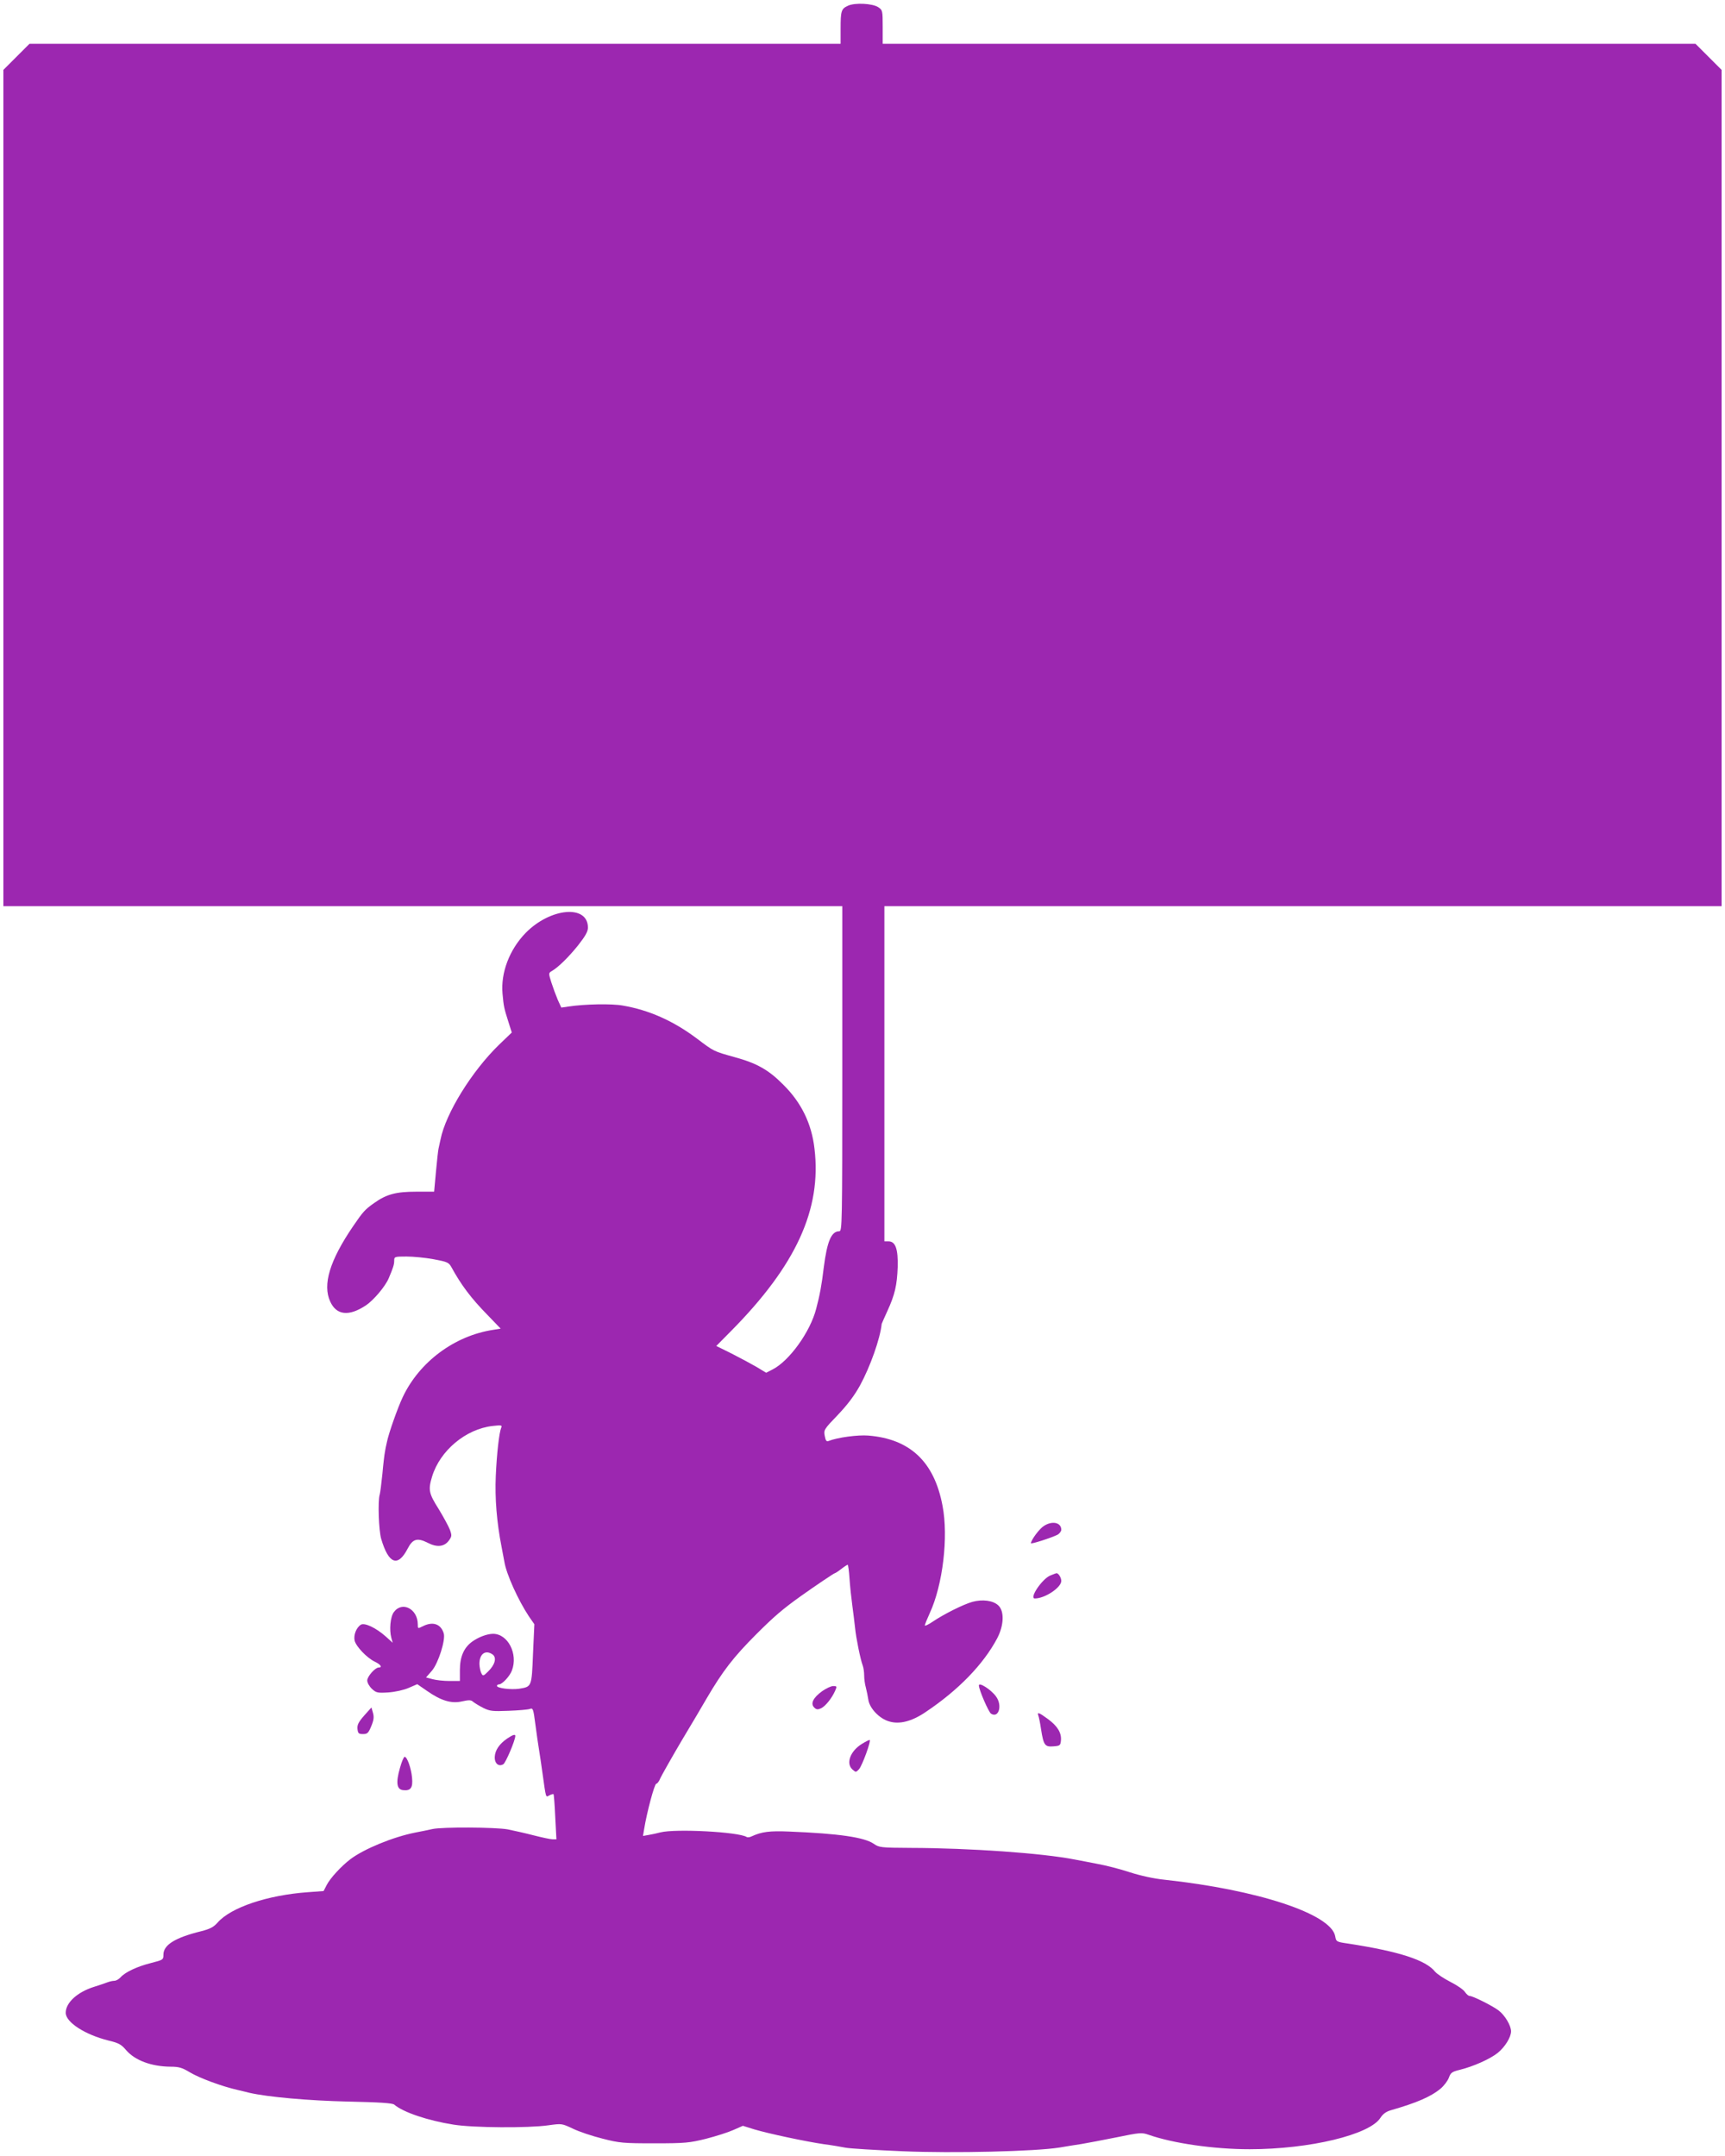 <?xml version="1.0" standalone="no"?>
<!DOCTYPE svg PUBLIC "-//W3C//DTD SVG 20010904//EN"
 "http://www.w3.org/TR/2001/REC-SVG-20010904/DTD/svg10.dtd">
<svg version="1.0" xmlns="http://www.w3.org/2000/svg"
 width="1024pt" height="1280pt" viewBox="0 0 1024 1280"
 preserveAspectRatio="xMidYMid meet">
<g transform="translate(0,1280) scale(0.1,-0.1)"
fill="#9c27b0" stroke="none">
<path d="M5034 12766 c-40 -18 -44 -30 -44 -137 l0 -89 -2408 0 -2407 0 -78
-78 -77 -77 0 -2483 0 -2482 2490 0 2490 0 0 -965 c0 -928 -1 -965 -18 -965
-47 0 -72 -59 -92 -215 -12 -102 -24 -167 -45 -245 -35 -137 -159 -309 -258
-360 l-39 -20 -56 34 c-31 18 -98 54 -149 80 l-91 45 87 88 c386 390 539 723
496 1083 -17 149 -78 274 -185 380 -88 89 -158 128 -290 164 -125 35 -121 33
-223 110 -140 105 -283 169 -440 196 -65 12 -227 9 -324 -6 l-41 -6 -21 46
c-11 26 -28 72 -38 103 -17 54 -17 56 1 67 39 22 101 83 158 154 43 55 58 81
58 105 0 138 -223 118 -370 -32 -96 -99 -148 -236 -137 -360 7 -77 9 -86 35
-168 l20 -63 -75 -72 c-161 -156 -317 -407 -348 -563 -5 -22 -10 -47 -12 -55
-2 -8 -9 -69 -15 -135 l-11 -120 -106 0 c-120 0 -177 -15 -251 -68 -54 -38
-66 -52 -124 -137 -139 -204 -182 -347 -136 -447 37 -82 111 -90 212 -23 45
30 114 111 135 160 27 63 33 83 33 105 0 24 2 25 73 25 39 0 112 -7 161 -16
80 -15 90 -19 105 -46 59 -108 118 -186 214 -284 l79 -82 -43 -7 c-231 -35
-439 -190 -538 -399 -30 -63 -85 -218 -95 -271 -4 -16 -9 -41 -11 -55 -3 -14
-10 -72 -15 -130 -6 -58 -13 -113 -16 -123 -12 -38 -6 -214 9 -264 44 -149 99
-169 157 -57 30 58 57 66 120 34 54 -28 97 -23 124 13 18 25 19 30 7 64 -8 21
-38 76 -67 124 -59 93 -63 114 -39 193 47 154 200 282 359 300 53 6 58 5 51
-11 -12 -30 -26 -151 -32 -286 -6 -132 6 -276 34 -419 8 -43 16 -83 17 -90 12
-75 83 -230 146 -325 l32 -46 -8 -176 c-8 -196 -7 -195 -82 -207 -49 -7 -132
3 -132 17 0 5 6 9 13 9 18 0 64 49 76 83 37 98 -24 217 -112 217 -36 0 -88
-20 -125 -47 -49 -36 -72 -90 -72 -168 l0 -65 -62 0 c-35 0 -80 5 -101 11
l-38 10 35 40 c38 45 82 183 70 222 -17 56 -65 72 -124 42 -30 -15 -30 -15
-30 11 0 92 -93 140 -142 73 -21 -28 -28 -105 -15 -153 l8 -29 -41 37 c-57 51
-126 84 -148 70 -27 -17 -44 -61 -37 -94 8 -35 74 -104 121 -126 34 -16 45
-34 22 -34 -21 0 -68 -53 -68 -77 0 -13 12 -35 28 -50 25 -23 33 -25 97 -21
41 3 91 14 121 27 l51 22 58 -40 c83 -58 145 -77 208 -62 41 9 53 9 66 -3 9
-7 36 -24 60 -36 39 -19 55 -21 150 -17 58 2 115 7 126 11 19 7 21 1 33 -91 7
-54 17 -123 22 -153 5 -30 14 -91 20 -135 22 -157 19 -146 41 -134 12 6 23 9
25 7 2 -3 7 -64 10 -136 l7 -132 -23 0 c-12 0 -63 11 -114 24 -50 13 -118 28
-152 35 -72 13 -388 15 -447 2 -23 -5 -69 -15 -102 -21 -132 -26 -304 -97
-385 -158 -55 -42 -119 -112 -140 -152 l-19 -37 -93 -7 c-239 -17 -457 -90
-536 -180 -24 -27 -44 -38 -99 -52 -154 -38 -223 -81 -223 -139 0 -30 -2 -31
-72 -49 -84 -21 -154 -54 -182 -85 -11 -12 -27 -21 -37 -21 -10 0 -28 -4 -41
-9 -13 -5 -48 -17 -80 -27 -99 -31 -168 -94 -168 -154 0 -56 114 -130 255
-165 59 -14 75 -23 103 -56 53 -62 151 -98 265 -99 49 0 69 -6 115 -34 55 -33
189 -83 282 -104 25 -6 56 -13 70 -17 110 -25 353 -47 585 -52 188 -4 264 -9
275 -18 54 -46 200 -95 352 -119 118 -19 444 -21 563 -4 80 11 80 11 146 -20
37 -18 115 -44 175 -59 101 -26 124 -28 309 -28 184 0 209 3 306 27 58 15 131
38 162 52 l57 25 67 -21 c88 -26 304 -72 413 -88 47 -6 105 -16 130 -21 25 -5
177 -14 337 -21 306 -13 788 -1 933 22 36 6 94 16 130 21 36 6 130 24 210 40
136 28 148 29 188 15 145 -51 387 -86 600 -86 356 0 714 86 777 187 14 22 33
36 60 44 153 44 238 80 297 129 20 17 42 46 49 65 11 30 19 35 63 46 79 19
181 64 227 101 43 35 79 93 79 128 0 34 -36 95 -74 124 -37 28 -153 86 -172
86 -7 0 -19 11 -28 24 -8 13 -47 40 -87 60 -39 20 -79 47 -90 60 -55 69 -212
120 -516 167 -70 10 -71 11 -77 44 -25 132 -458 275 -1013 335 -61 6 -143 24
-205 44 -57 19 -143 41 -193 50 -49 10 -110 21 -135 26 -194 38 -623 68 -972
69 -180 1 -189 2 -222 25 -57 38 -204 60 -501 72 -115 5 -163 -1 -222 -28 -11
-6 -26 -8 -31 -4 -49 30 -422 50 -512 27 -19 -5 -50 -12 -69 -15 l-34 -6 7 42
c15 94 61 268 72 268 6 0 17 15 24 33 8 17 63 115 123 217 61 102 129 216 151
255 96 164 160 247 297 384 106 106 157 149 263 225 83 59 197 136 202 136 3
0 20 11 38 25 18 14 35 25 38 25 3 0 8 -37 11 -82 3 -46 11 -119 17 -163 6
-44 13 -102 16 -130 6 -61 32 -188 45 -222 5 -13 9 -40 9 -60 0 -20 4 -52 10
-72 5 -20 12 -53 15 -74 8 -50 66 -111 123 -127 61 -19 135 0 216 55 196 131
344 284 426 439 40 77 43 161 6 195 -31 29 -93 37 -153 21 -54 -15 -170 -73
-238 -119 -25 -17 -45 -26 -45 -21 0 5 13 37 29 72 78 168 112 454 76 639 -49
261 -193 396 -440 416 -63 5 -183 -11 -236 -32 -13 -5 -18 2 -23 30 -7 35 -4
40 77 124 58 61 98 114 132 175 61 112 120 278 129 366 1 3 16 38 34 77 44 96
57 152 61 260 3 107 -13 153 -54 153 l-25 0 0 995 0 995 2485 0 2485 0 0 2483
0 2482 -78 78 -77 77 -2413 0 -2412 0 0 100 c0 97 -1 100 -26 117 -35 23 -139
28 -180 9z m-2109 -9789 c24 -19 14 -60 -27 -100 -28 -28 -31 -29 -40 -12 -6
10 -11 35 -12 55 -1 61 36 88 79 57z"/>
<path d="M6196 3740 c-27 -17 -76 -84 -76 -102 0 -7 124 33 159 51 11 7 21 20
21 29 0 44 -55 55 -104 22z"/>
<path d="M6234 3446 c-49 -21 -126 -136 -91 -136 60 0 157 65 157 104 0 20
-17 47 -29 46 -4 -1 -20 -7 -37 -14z"/>
<path d="M5811 2793 c1 -28 58 -158 72 -167 46 -29 69 50 29 103 -30 41 -103
87 -101 64z"/>
<path d="M4881 2760 c-54 -39 -71 -74 -48 -97 13 -13 21 -14 41 -5 26 12 65
61 84 105 11 25 10 27 -12 27 -13 0 -42 -14 -65 -30z"/>
<path d="M2162 2615 c-34 -39 -42 -55 -40 -79 3 -27 7 -31 33 -31 26 0 32 6
49 47 15 36 17 54 10 79 l-9 32 -43 -48z"/>
<path d="M6164 2614 c3 -8 11 -45 16 -81 15 -95 23 -105 73 -101 39 3 42 5 45
35 4 45 -20 85 -77 127 -53 39 -66 44 -57 20z"/>
<path d="M3010 2478 c-46 -32 -71 -69 -73 -108 -2 -39 23 -61 51 -44 14 9 69
137 71 167 1 13 -15 8 -49 -15z"/>
<path d="M5117 2447 c-69 -42 -97 -116 -57 -152 20 -18 21 -18 39 1 19 20 75
174 63 174 -4 0 -24 -10 -45 -23z"/>
<path d="M2374 2303 c-25 -87 -19 -127 19 -131 45 -5 59 14 53 74 -5 56 -29
124 -44 124 -5 0 -18 -30 -28 -67z"/>
</g>
</svg>
